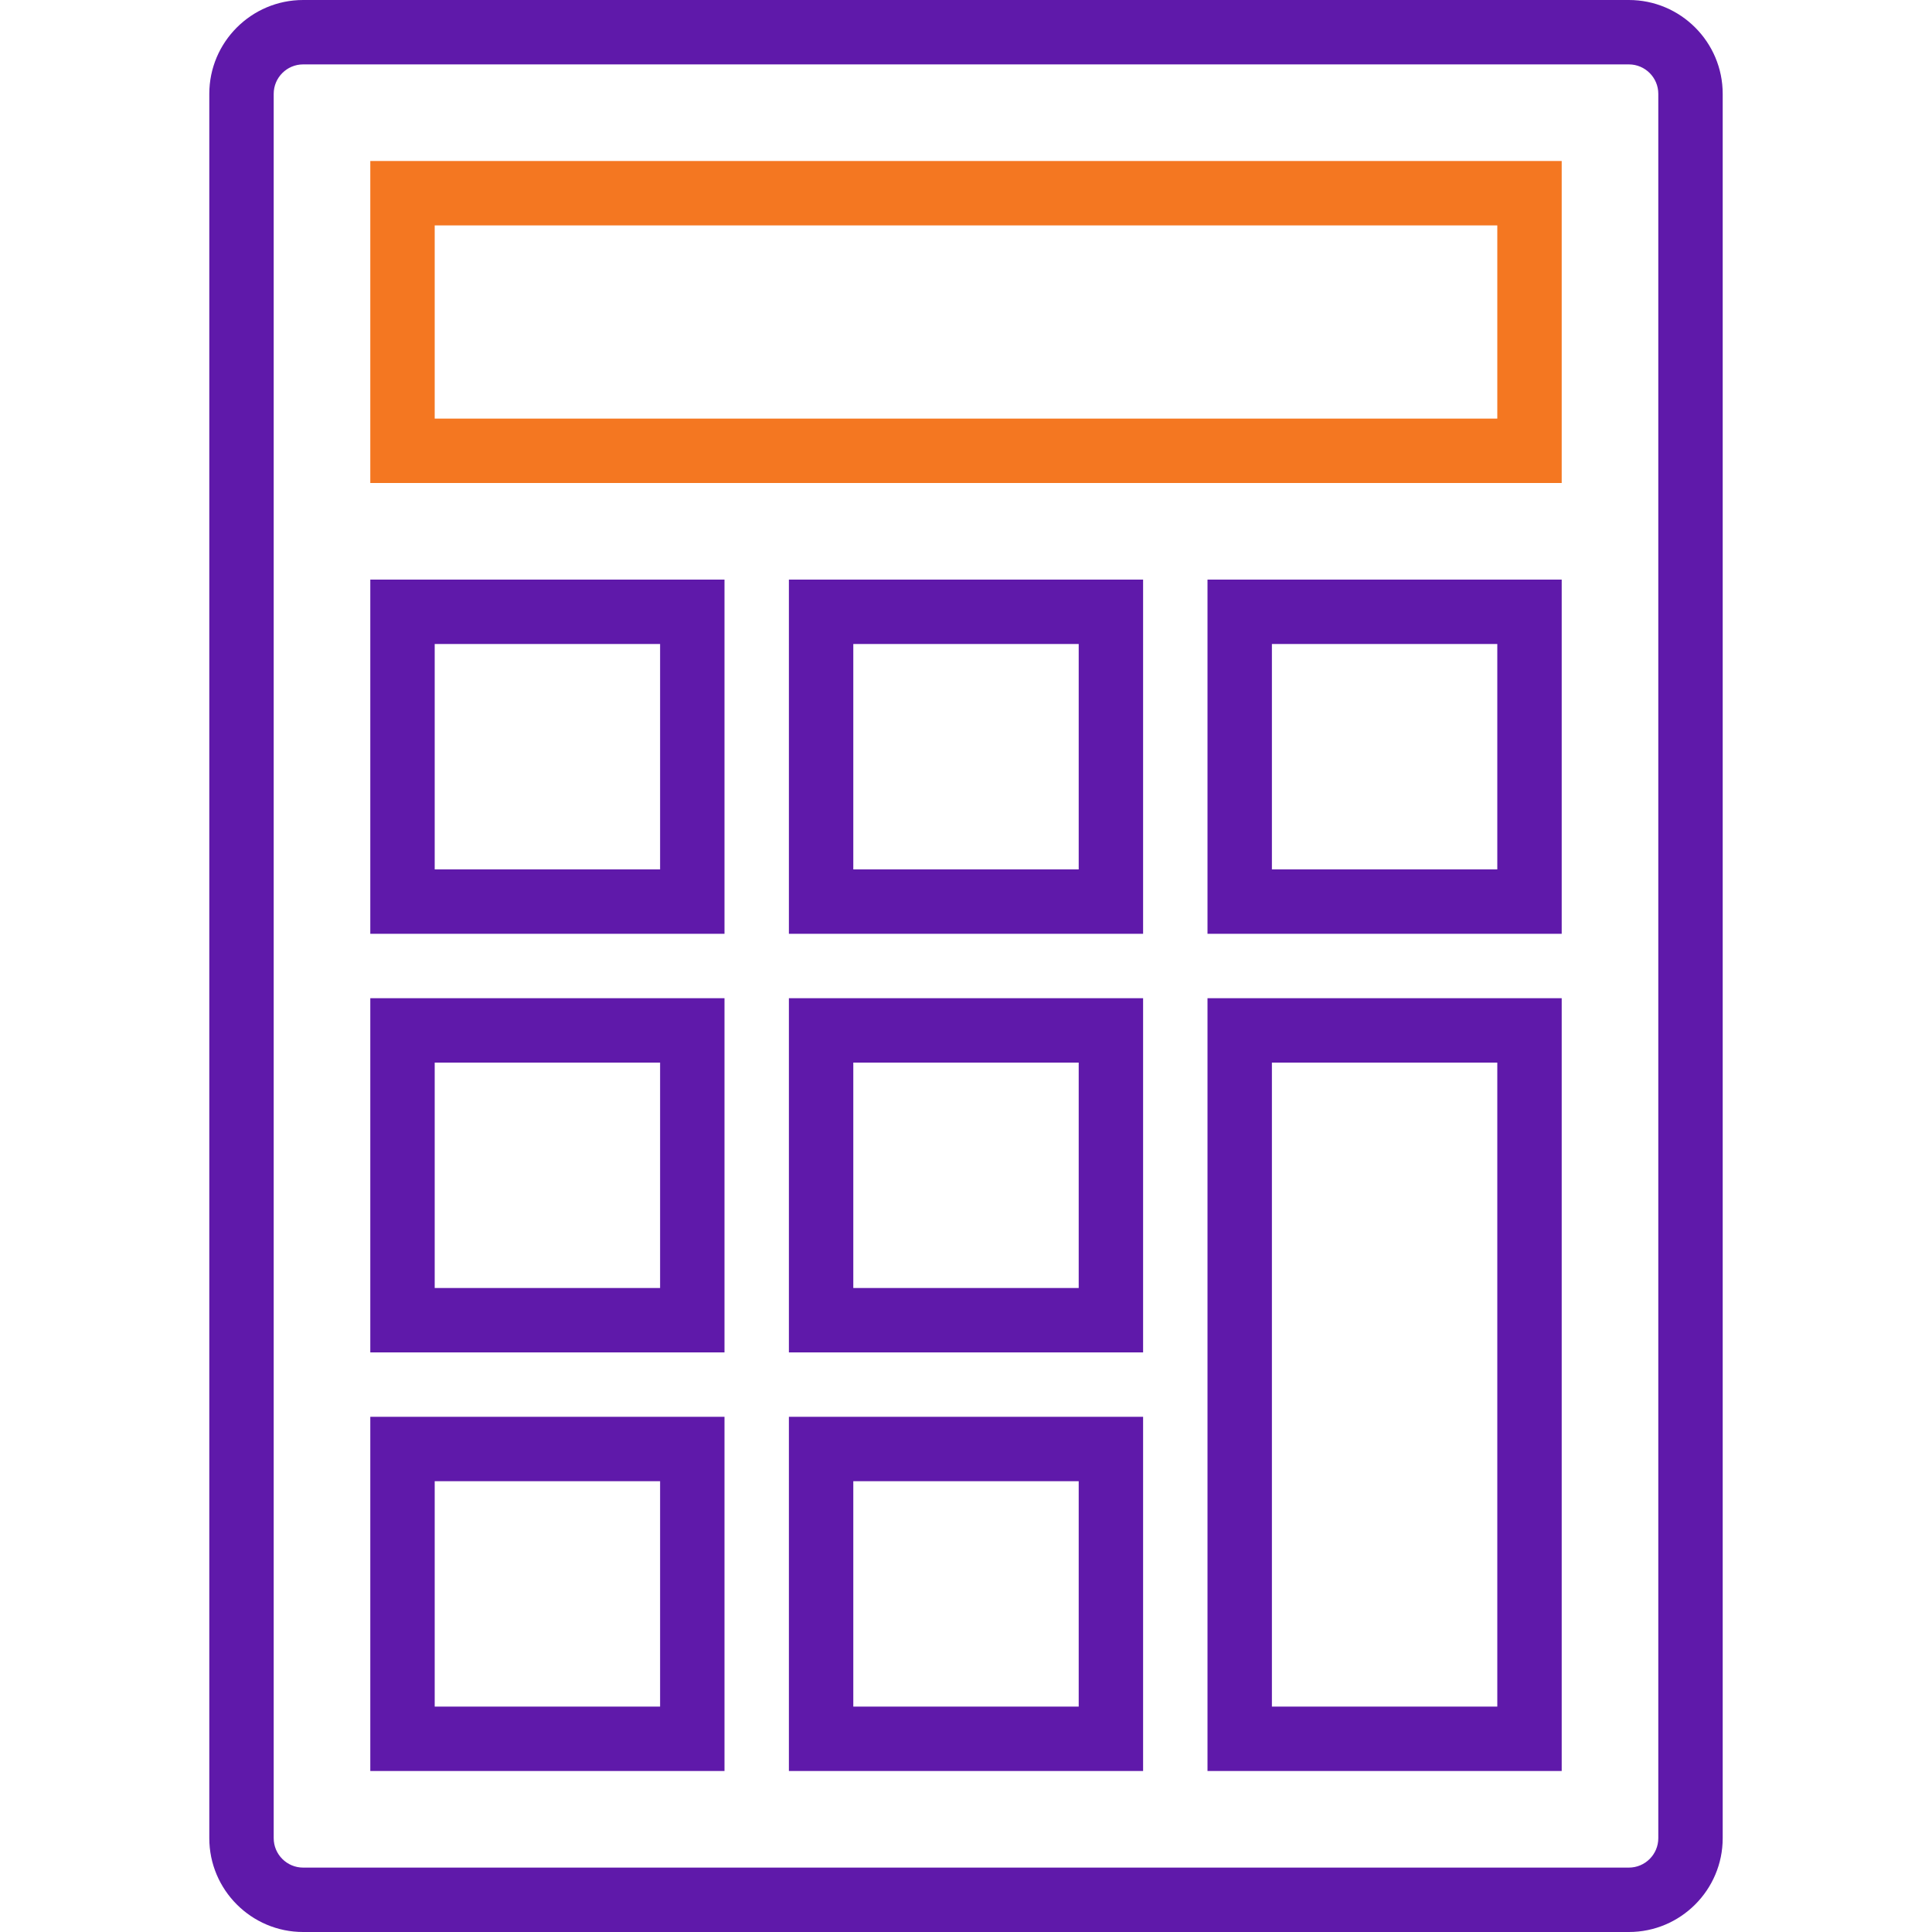 <?xml version="1.0" encoding="iso-8859-1"?>
<!-- Generator: Adobe Illustrator 19.0.0, SVG Export Plug-In . SVG Version: 6.00 Build 0)  -->
<svg version="1.1" id="Capa_1" xmlns="http://www.w3.org/2000/svg" xmlns:xlink="http://www.w3.org/1999/xlink" x="0px" y="0px"
	 viewBox="0 0 60 60" style="enable-background:new 0 0 60 60;" xml:space="preserve">
<g>
	<path   fill="#5f19aa"  d="M50.586,0H9.414C7.807,0,6.5,1.308,6.5,2.914v54.172C6.5,58.692,7.807,60,9.414,60h41.172c1.607,0,2.914-1.308,2.914-2.914
		V2.914C53.5,1.308,52.193,0,50.586,0z M51.5,57.086C51.5,57.59,51.09,58,50.586,58H9.414C8.91,58,8.5,57.59,8.5,57.086V2.914
		C8.5,2.41,8.91,2,9.414,2h41.172C51.09,2,51.5,2.41,51.5,2.914V57.086z"/>
	<path   fill="#5f19aa" d="M11.5,55h11V44h-11V55z M13.5,46h7v7h-7V46z"/>
	<path   fill="#5f19aa" d="M24.5,55h11V44h-11V55z M26.5,46h7v7h-7V46z"/>
	<path   fill="#5f19aa" d="M37.5,55h11V31h-11V55z M39.5,33h7v20h-7V33z"/>
	<path   fill="#5f19aa" d="M11.5,42h11V31h-11V42z M13.5,33h7v7h-7V33z"/>
	<path   fill="#5f19aa" d="M24.5,42h11V31h-11V42z M26.5,33h7v7h-7V33z"/>
	<path   fill="#5f19aa" d="M11.5,29h11V18h-11V29z M13.5,20h7v7h-7V20z"/>
	<path   fill="#5f19aa"  d="M24.5,29h11V18h-11V29z M26.5,20h7v7h-7V20z"/>
	<path   fill="#5f19aa" d="M37.5,29h11V18h-11V29z M39.5,20h7v7h-7V20z"/>
	<path   fill="#F47721" d="M11.5,15h37V5h-37V15z M13.5,7h33v6h-33V7z"/>
</g>
<g>
</g>
<g>
</g>
<g>
</g>
<g>
</g>
<g>
</g>
<g>
</g>
<g>
</g>
<g>
</g>
<g>
</g>
<g>
</g>
<g>
</g>
<g>
</g>
<g>
</g>
<g>
</g>
<g>
</g>
</svg>
